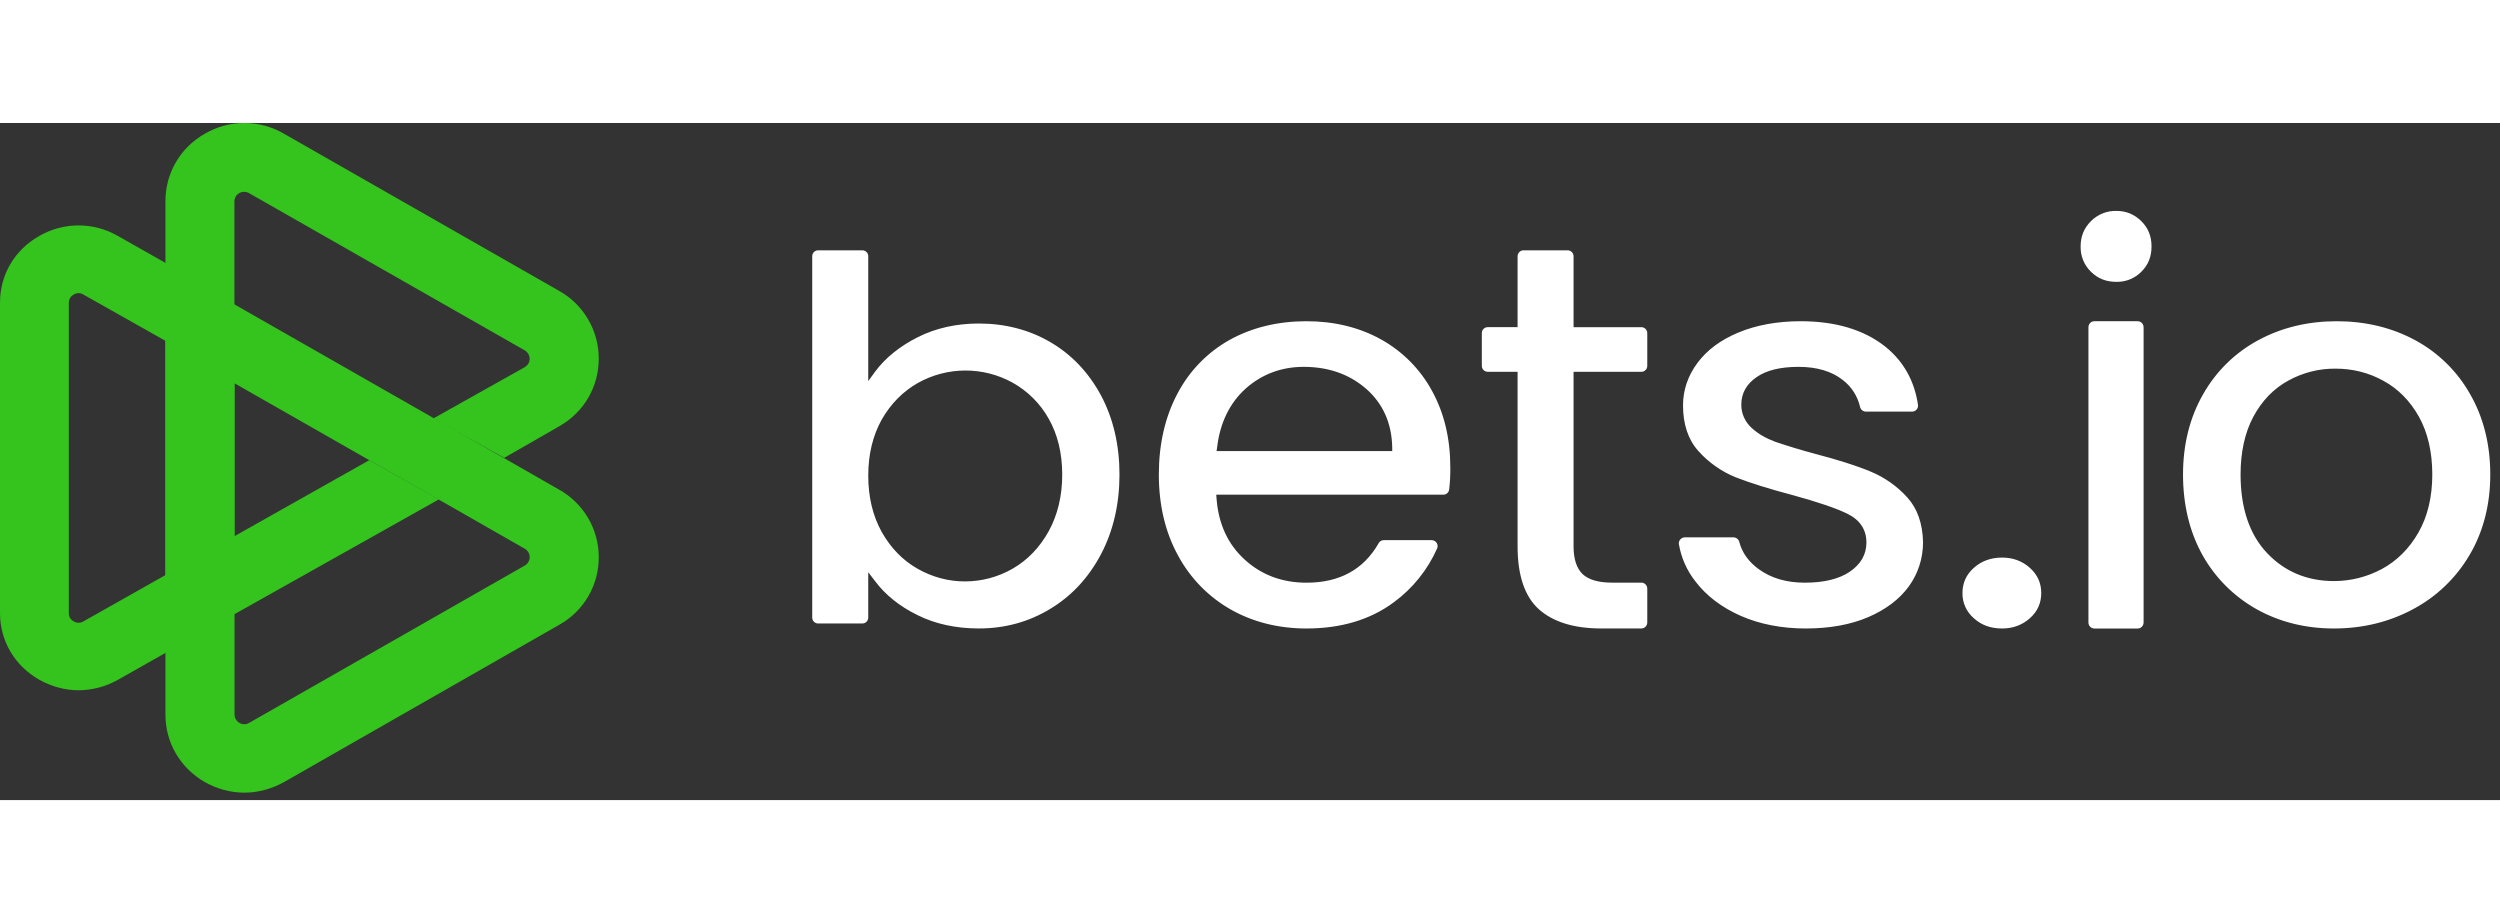 <?xml version="1.0"?>
<svg xmlns="http://www.w3.org/2000/svg" width="325" height="120" viewBox="0 0 144 39" fill="none">
<rect x="0" y="0" width="144" height="39" fill="#333333" stroke="none"/>
<path d="M63.413 15.683C62.704 14.37 61.731 13.343 60.509 12.627C59.289 11.912 57.896 11.55 56.383 11.55C55.094 11.55 53.915 11.81 52.873 12.332C51.833 12.855 50.994 13.527 50.397 14.336L50.011 14.866V7.67C50.011 7.485 49.858 7.333 49.671 7.333H47.126C47.036 7.332 46.949 7.368 46.885 7.431C46.821 7.494 46.785 7.58 46.784 7.67V28.492C46.784 28.676 46.937 28.828 47.124 28.828H49.67C49.76 28.828 49.846 28.793 49.91 28.73C49.974 28.666 50.011 28.58 50.011 28.49V25.876L50.397 26.379C50.994 27.18 51.814 27.836 52.839 28.341C53.864 28.854 55.061 29.115 56.383 29.115C57.878 29.115 59.262 28.736 60.492 27.987C61.723 27.247 62.704 26.187 63.413 24.848C64.122 23.502 64.482 21.952 64.482 20.252C64.482 18.544 64.122 17.012 63.413 15.682V15.683ZM60.407 23.511C59.886 24.453 59.186 25.176 58.339 25.665C57.501 26.15 56.55 26.405 55.582 26.405C54.632 26.405 53.711 26.161 52.865 25.682C52.011 25.202 51.311 24.486 50.789 23.56C50.277 22.643 50.011 21.549 50.011 20.311C50.011 19.082 50.277 17.997 50.789 17.08C51.309 16.171 52.011 15.462 52.865 14.976C53.699 14.508 54.639 14.26 55.596 14.257C56.552 14.254 57.494 14.496 58.331 14.959C59.202 15.446 59.921 16.165 60.407 17.037C60.92 17.938 61.184 19.023 61.184 20.252C61.184 21.481 60.92 22.575 60.407 23.511ZM83.538 19.839C83.538 18.177 83.184 16.701 82.484 15.429C81.808 14.185 80.793 13.159 79.556 12.47C78.307 11.774 76.856 11.418 75.253 11.418C73.592 11.418 72.098 11.784 70.807 12.504C69.534 13.222 68.497 14.294 67.82 15.59C67.112 16.922 66.749 18.49 66.749 20.245C66.749 22.01 67.12 23.578 67.854 24.91C68.55 26.207 69.597 27.283 70.875 28.013C72.157 28.743 73.634 29.116 75.254 29.116C77.245 29.116 78.941 28.607 80.283 27.607C81.372 26.808 82.233 25.738 82.779 24.503C82.88 24.283 82.703 24.028 82.467 24.028H79.699C79.641 24.029 79.584 24.045 79.534 24.075C79.484 24.105 79.443 24.146 79.414 24.197C78.553 25.716 77.161 26.479 75.254 26.479C73.853 26.479 72.655 26.029 71.693 25.147C70.723 24.266 70.183 23.087 70.073 21.636L70.056 21.408H83.135C83.218 21.409 83.298 21.379 83.36 21.324C83.422 21.269 83.462 21.194 83.472 21.111C83.521 20.689 83.543 20.264 83.538 19.839ZM80.189 18.896H70.075L70.109 18.66C70.277 17.261 70.834 16.125 71.754 15.294C72.682 14.471 73.804 14.046 75.095 14.046C76.521 14.046 77.726 14.471 78.69 15.31C79.66 16.159 80.166 17.295 80.192 18.686V18.896H80.189ZM90.637 14.33V24.388C90.637 25.119 90.814 25.651 91.16 25.987C91.515 26.313 92.072 26.476 92.873 26.476H94.545C94.731 26.476 94.883 26.631 94.883 26.82V28.771C94.883 28.862 94.848 28.948 94.785 29.012C94.722 29.077 94.635 29.113 94.545 29.115H92.24C90.671 29.115 89.463 28.746 88.636 28.006C87.826 27.275 87.413 26.064 87.413 24.388V14.33H85.69C85.6 14.329 85.513 14.292 85.45 14.228C85.387 14.163 85.352 14.076 85.353 13.986V12.104C85.353 11.914 85.504 11.76 85.69 11.76H87.413V7.679C87.413 7.489 87.565 7.334 87.75 7.334H90.3C90.486 7.334 90.637 7.489 90.637 7.679V11.761H94.545C94.731 11.761 94.883 11.916 94.883 12.106V13.987C94.884 14.078 94.849 14.165 94.785 14.229C94.722 14.294 94.636 14.331 94.545 14.332H90.636L90.637 14.33ZM110.767 24.138C110.767 25.08 110.486 25.945 109.95 26.69C109.404 27.437 108.614 28.03 107.611 28.462C106.6 28.895 105.388 29.116 104.017 29.116C102.629 29.116 101.363 28.87 100.263 28.387C99.173 27.904 98.294 27.241 97.662 26.412C97.166 25.786 96.837 25.045 96.704 24.257C96.669 24.053 96.845 23.866 97.056 23.866H99.841C99.921 23.866 99.998 23.893 100.06 23.942C100.123 23.991 100.166 24.06 100.185 24.138C100.342 24.74 100.712 25.266 101.291 25.69C102.004 26.216 102.9 26.478 103.955 26.478C105.055 26.478 105.924 26.267 106.54 25.852C107.181 25.419 107.506 24.851 107.506 24.165C107.506 23.426 107.137 22.866 106.416 22.511C105.758 22.187 104.703 21.831 103.287 21.442C101.934 21.085 100.826 20.739 99.974 20.407C99.153 20.073 98.42 19.557 97.829 18.898C97.24 18.244 96.942 17.354 96.942 16.268C96.942 15.386 97.223 14.564 97.767 13.827C98.313 13.089 99.103 12.495 100.131 12.07C101.161 11.639 102.373 11.418 103.727 11.418C105.731 11.418 107.365 11.91 108.587 12.876C109.642 13.724 110.275 14.852 110.477 16.243C110.482 16.292 110.477 16.341 110.462 16.388C110.446 16.435 110.421 16.477 110.388 16.514C110.355 16.55 110.314 16.578 110.269 16.598C110.224 16.617 110.175 16.627 110.126 16.625H107.479C107.398 16.625 107.32 16.596 107.258 16.545C107.196 16.494 107.153 16.423 107.137 16.344C106.995 15.73 106.644 15.184 106.143 14.802C105.51 14.301 104.65 14.046 103.595 14.046C102.558 14.046 101.748 14.243 101.187 14.633C100.597 15.031 100.298 15.573 100.298 16.226C100.298 16.735 100.509 17.21 100.896 17.566C101.266 17.905 101.731 18.168 102.259 18.364C103.007 18.617 103.764 18.846 104.527 19.05C105.828 19.39 106.908 19.729 107.743 20.076C108.552 20.409 109.276 20.919 109.861 21.569C110.442 22.206 110.74 23.07 110.767 24.138ZM113.696 28.528C113.486 28.349 113.318 28.126 113.204 27.875C113.09 27.623 113.034 27.35 113.038 27.074C113.038 26.5 113.255 26.009 113.696 25.621C114.136 25.228 114.678 25.032 115.319 25.032C115.943 25.032 116.476 25.226 116.918 25.621C117.359 26.015 117.576 26.5 117.576 27.074C117.576 27.649 117.359 28.14 116.918 28.528C116.476 28.922 115.943 29.116 115.319 29.116C114.669 29.116 114.128 28.923 113.696 28.528ZM123.928 7.108C123.928 7.698 123.738 8.174 123.342 8.567C123.155 8.757 122.931 8.906 122.685 9.007C122.438 9.107 122.173 9.155 121.907 9.15C121.313 9.15 120.834 8.961 120.438 8.567C120.243 8.378 120.09 8.151 119.988 7.9C119.886 7.649 119.837 7.379 119.844 7.108C119.844 6.526 120.041 6.049 120.438 5.655C120.629 5.461 120.858 5.309 121.11 5.207C121.363 5.105 121.634 5.057 121.906 5.064C122.475 5.064 122.938 5.261 123.342 5.655C123.738 6.049 123.928 6.526 123.928 7.108ZM123.471 11.768V28.766C123.471 28.959 123.321 29.117 123.136 29.117H120.63C120.539 29.115 120.453 29.077 120.39 29.011C120.327 28.945 120.292 28.857 120.294 28.766V11.768C120.294 11.575 120.446 11.418 120.63 11.418H123.134C123.319 11.418 123.471 11.575 123.471 11.77V11.768ZM142.273 15.607C141.531 14.294 140.432 13.218 139.103 12.504C137.765 11.782 136.244 11.418 134.596 11.418C132.938 11.418 131.418 11.784 130.088 12.504C128.756 13.217 127.654 14.293 126.909 15.607C126.136 16.947 125.742 18.507 125.742 20.245C125.742 22.01 126.129 23.578 126.876 24.91C127.61 26.211 128.689 27.285 129.993 28.013C131.307 28.743 132.8 29.116 134.432 29.116C136.09 29.116 137.618 28.743 138.992 28.005C140.344 27.285 141.471 26.205 142.246 24.884C143.037 23.544 143.44 21.985 143.44 20.245C143.44 18.507 143.045 16.947 142.273 15.607ZM139.292 23.605C138.76 24.529 138.056 25.223 137.196 25.69C136.339 26.147 135.41 26.385 134.432 26.385C132.895 26.385 131.599 25.842 130.586 24.775C129.573 23.706 129.057 22.187 129.057 20.247C129.057 18.949 129.306 17.828 129.795 16.914C130.285 16.007 130.955 15.302 131.796 14.844C132.631 14.38 133.572 14.14 134.527 14.149C135.506 14.149 136.433 14.378 137.275 14.844C138.125 15.302 138.812 15.997 139.328 16.914C139.835 17.821 140.1 18.949 140.1 20.247C140.1 21.552 139.825 22.679 139.293 23.605H139.292Z" fill="white"/>
<path d="M32.211 21.123L29.349 19.483L25.378 17.213L25.369 17.222L13.5 10.446V10.429L9.529 8.171V34.075C9.529 35.69 10.373 37.143 11.807 37.968C12.503 38.359 13.285 38.572 14.076 38.572C14.857 38.572 15.641 38.359 16.354 37.967L32.219 28.899C32.911 28.512 33.486 27.947 33.885 27.262C34.284 26.577 34.492 25.798 34.488 25.005C34.487 24.214 34.276 23.437 33.876 22.754C33.475 22.072 32.9 21.508 32.209 21.121L32.211 21.123ZM30.225 25.492L14.351 34.553C14.267 34.604 14.171 34.631 14.072 34.631C13.973 34.631 13.877 34.604 13.793 34.553C13.708 34.505 13.637 34.436 13.587 34.353C13.538 34.27 13.511 34.174 13.509 34.077V14.994L21.39 19.49L25.378 21.751L30.225 24.522C30.311 24.57 30.383 24.641 30.433 24.726C30.483 24.811 30.509 24.908 30.509 25.007C30.509 25.105 30.483 25.203 30.433 25.288C30.383 25.373 30.311 25.444 30.225 25.492Z" fill="#35C31E"/>
<path d="M25.276 21.681L9.643 30.46L8.291 31.224L6.794 32.071C6.102 32.462 5.322 32.67 4.527 32.675C3.756 32.675 2.969 32.464 2.267 32.071C0.847 31.266 0 29.83 0 28.229V10.346C0 8.743 0.838 7.309 2.267 6.504C2.954 6.108 3.733 5.9 4.526 5.9C5.319 5.9 6.098 6.108 6.785 6.504L9.647 8.124V12.615L4.809 9.885C4.726 9.83 4.628 9.8 4.528 9.8C4.427 9.8 4.329 9.83 4.246 9.885C4.16 9.927 3.964 10.062 3.964 10.355V28.236C3.964 28.529 4.16 28.663 4.246 28.705C4.33 28.758 4.428 28.786 4.528 28.786C4.627 28.786 4.725 28.758 4.809 28.705L8.283 26.742L9.636 25.979L21.271 19.421L25.279 21.681H25.276Z" fill="#35C31E"/>
<path d="M34.488 13.571C34.488 15.195 33.645 16.649 32.218 17.466L29.043 19.286L24.959 17.018L30.224 14.065C30.31 14.016 30.381 13.945 30.431 13.86C30.481 13.775 30.508 13.678 30.508 13.579C30.506 13.481 30.479 13.385 30.429 13.301C30.379 13.216 30.309 13.145 30.224 13.096L14.344 4.039C14.261 3.992 14.166 3.967 14.07 3.965C13.974 3.964 13.879 3.986 13.794 4.031C13.706 4.077 13.632 4.147 13.58 4.233C13.529 4.318 13.502 4.416 13.502 4.516V23.786L9.529 26.031V4.508C9.529 2.89 10.373 1.428 11.807 0.612C12.496 0.211 13.28 0 14.077 0C14.874 0 15.658 0.211 16.347 0.612L32.218 9.677C32.908 10.066 33.482 10.633 33.881 11.317C34.279 12.002 34.489 12.78 34.488 13.572V13.571Z" fill="#35C31E"/>
</svg>

